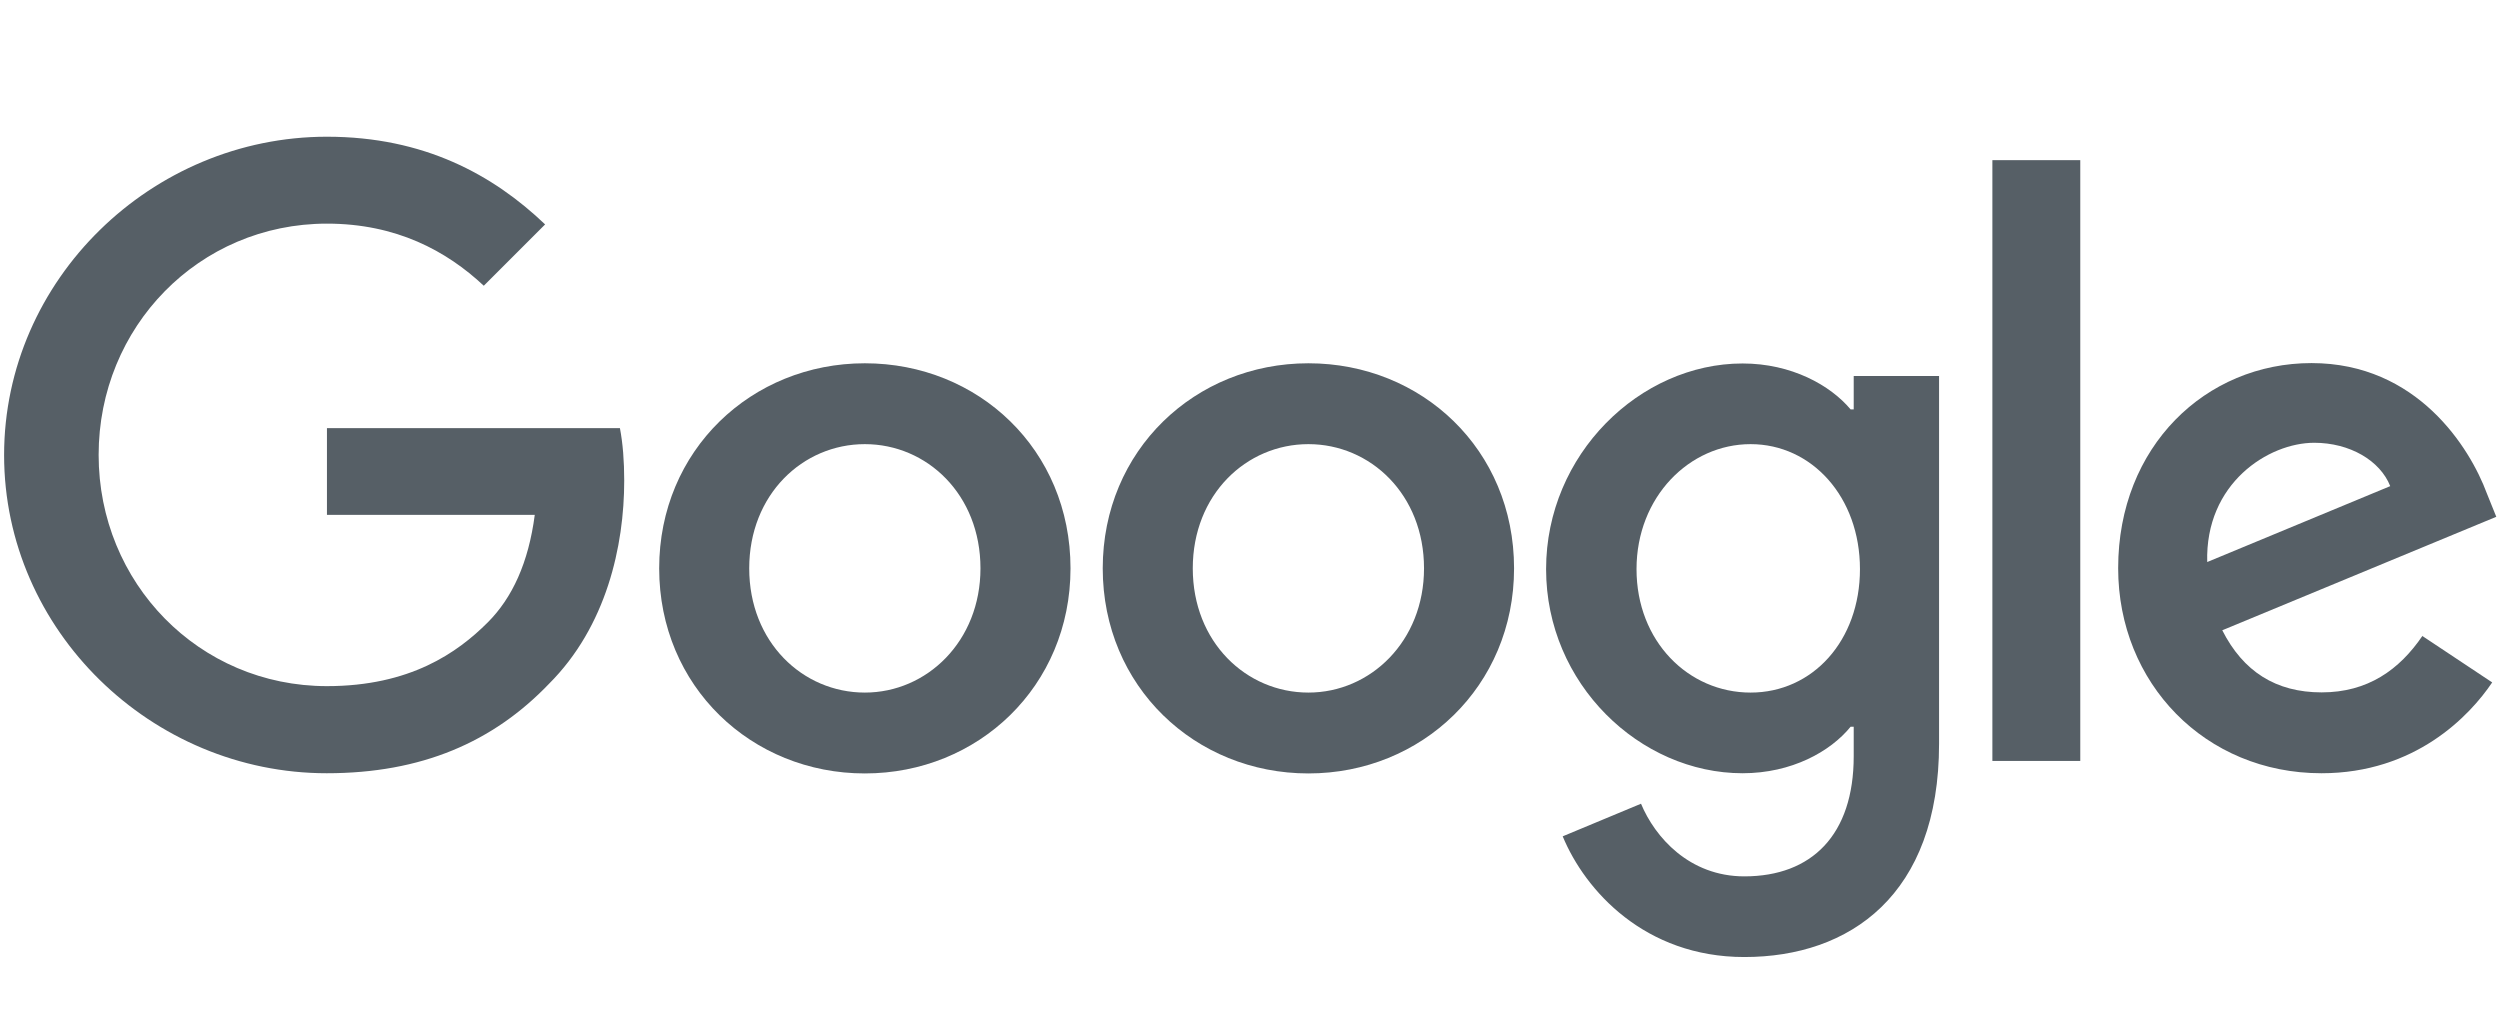 <?xml version="1.0" encoding="UTF-8"?>
<svg id="Layer_1" data-name="Layer 1" xmlns="http://www.w3.org/2000/svg" viewBox="0 0 128 52">
  <defs>
    <style>
      .cls-1 {
        fill: #565f66;
        stroke-width: 0px;
      }
    </style>
  </defs>
  <path class="cls-1" d="M54.81,29.1c0,6.04-4.73,10.5-10.53,10.5s-10.53-4.45-10.53-10.5,4.73-10.5,10.53-10.5,10.53,4.41,10.53,10.5ZM50.2,29.1c0-3.78-2.74-6.36-5.92-6.36s-5.92,2.58-5.92,6.36,2.74,6.36,5.92,6.36,5.92-2.63,5.92-6.36Z"/>
  <path class="cls-1" d="M77.52,29.1c0,6.04-4.73,10.5-10.53,10.5s-10.53-4.45-10.53-10.5,4.73-10.5,10.53-10.5,10.53,4.41,10.53,10.5ZM72.91,29.1c0-3.78-2.74-6.36-5.92-6.36s-5.92,2.58-5.92,6.36,2.74,6.36,5.92,6.36,5.92-2.63,5.92-6.36Z"/>
  <path class="cls-1" d="M99.28,19.24v18.84c0,7.75-4.57,10.92-9.97,10.92-5.09,0-8.15-3.4-9.3-6.18l4.01-1.67c.71,1.71,2.47,3.72,5.29,3.72,3.46,0,5.6-2.13,5.6-6.15v-1.51h-.16c-1.03,1.27-3.02,2.38-5.53,2.38-5.25,0-10.06-4.57-10.06-10.45s4.81-10.53,10.06-10.53c2.5,0,4.49,1.11,5.53,2.35h.16v-1.71h4.38ZM95.23,29.14c0-3.7-2.47-6.4-5.6-6.4s-5.84,2.7-5.84,6.4,2.66,6.32,5.84,6.32,5.6-2.66,5.6-6.32Z"/>
  <path class="cls-1" d="M106.51,8.2v30.76h-4.5V8.2h4.5Z"/>
  <path class="cls-1" d="M124.02,32.56l3.58,2.38c-1.15,1.71-3.94,4.65-8.74,4.65-5.96,0-10.41-4.61-10.41-10.5,0-6.24,4.49-10.5,9.9-10.5s8.11,4.33,8.98,6.68l.48,1.19-14.03,5.81c1.07,2.11,2.74,3.18,5.09,3.18s3.98-1.15,5.17-2.91ZM113,28.78l9.38-3.89c-.52-1.31-2.07-2.22-3.89-2.22-2.34,0-5.6,2.07-5.48,6.12h0Z"/>
  <path class="cls-1" d="M16.74,26.37v-4.45h15c.15.78.22,1.69.22,2.69,0,3.34-.91,7.47-3.86,10.41-2.86,2.98-6.52,4.57-11.37,4.57C7.76,39.59.21,32.28.21,23.3S7.76,7,16.74,7c4.97,0,8.51,1.95,11.17,4.49l-3.14,3.14c-1.91-1.79-4.49-3.18-8.03-3.18-6.56,0-11.69,5.29-11.69,11.84s5.13,11.84,11.69,11.84c4.25,0,6.68-1.71,8.23-3.26,1.26-1.26,2.09-3.06,2.41-5.51h-10.64Z"/>
</svg>